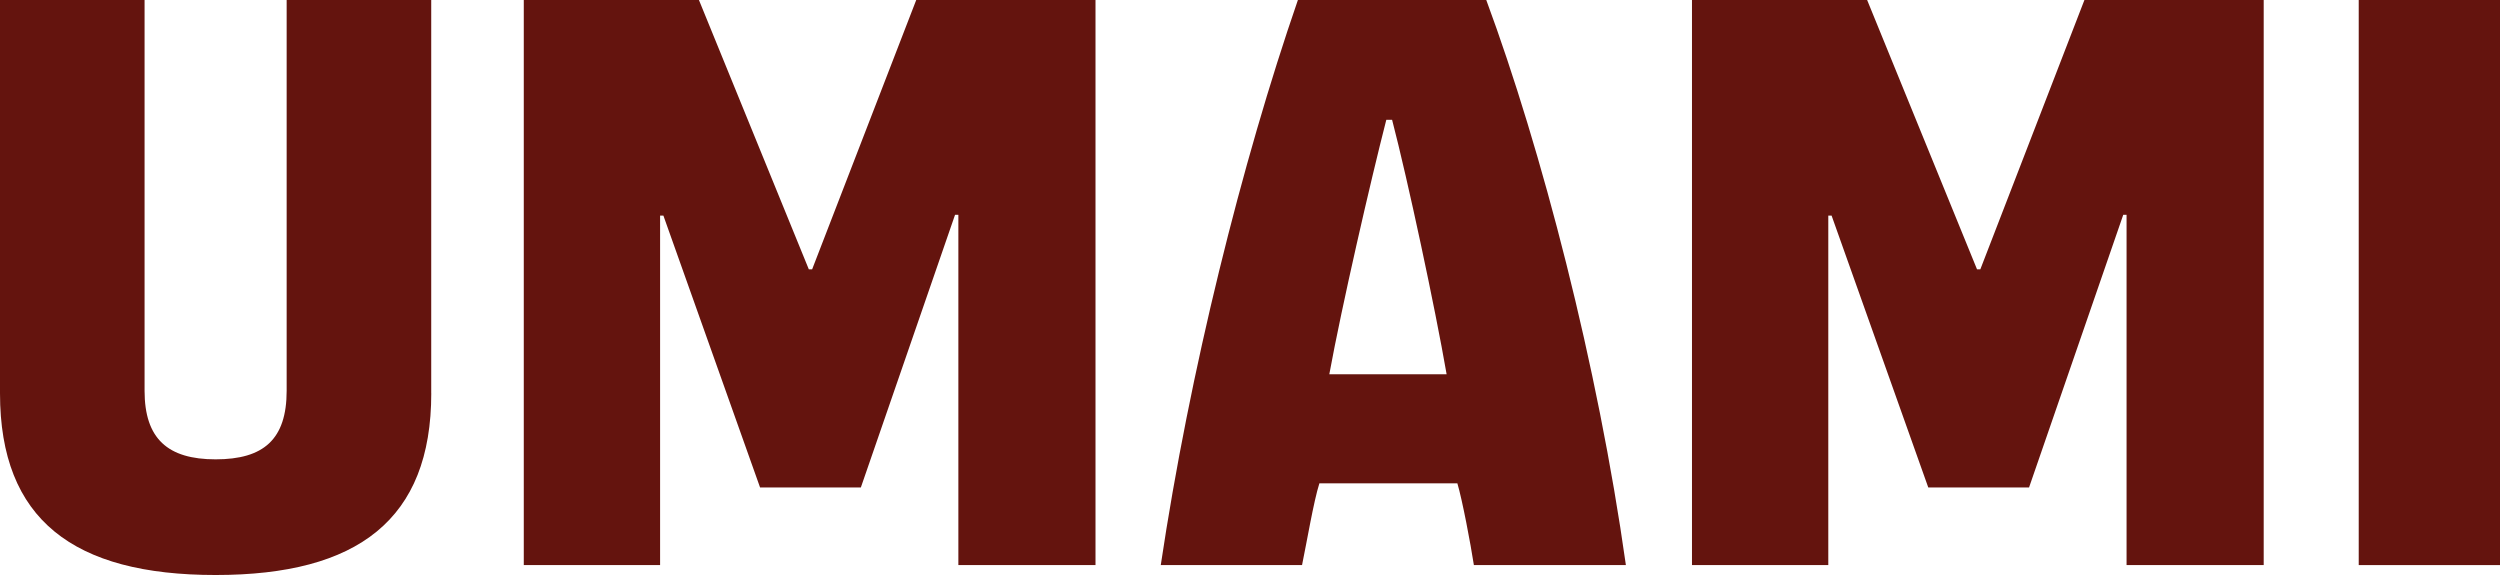 <?xml version="1.0" encoding="UTF-8"?>
<svg xmlns="http://www.w3.org/2000/svg" id="Ebene_1" data-name="Ebene 1" viewBox="0 0 1086.33 249.86">
  <defs>
    <style>
      .cls-1 {
        isolation: isolate;
      }

      .cls-2 {
        fill: #64140e;
        stroke-width: 0px;
      }
    </style>
  </defs>
  <g id="TEXT_UMAMI_BG" class="cls-1">
    <g class="cls-1">
      <path class="cls-2" d="m187.4,170.88c0,54.93-31.95,78.98-93.7,78.98S0,225.81,0,170.88V0h62.82v169.8c0,20.82,10.05,29.8,30.87,29.8s30.87-8.62,30.87-29.8V0h62.82v170.88Z"></path>
      <path class="cls-2" d="m416.44,245.55V93.34h-1.44l-40.93,118.47h-43.8l-42-118.11h-1.44v151.85h-59.23V0h76.11l47.75,117.03h1.44L398.13,0h77.9v245.55h-59.59Z"></path>
      <path class="cls-2" d="m640.45,245.55c-1.44-9.33-5.03-28.36-7.18-35.54h-59.95c-2.51,7.9-5.39,25.13-7.54,35.54h-61.39c12.56-84,35.18-174.83,59.59-245.55h81.85c24.05,64.98,48.46,158.68,60.67,245.55h-66.05Zm-11.85-82.93c-5.03-29.08-16.87-84.36-23.69-110.57h-2.51c-6.82,26.57-19.39,81.13-24.77,110.57h50.98Z"></path>
      <path class="cls-2" d="m924.06,245.55V93.34h-1.44l-40.93,118.47h-43.8l-42-118.11h-1.44v151.85h-59.23V0h76.11l47.75,117.03h1.44L905.75,0h77.9v245.55h-59.59Z"></path>
      <path class="cls-2" d="m1086.33,245.55h-61.39V0h61.39v245.55Z"></path>
    </g>
  </g>
</svg>
